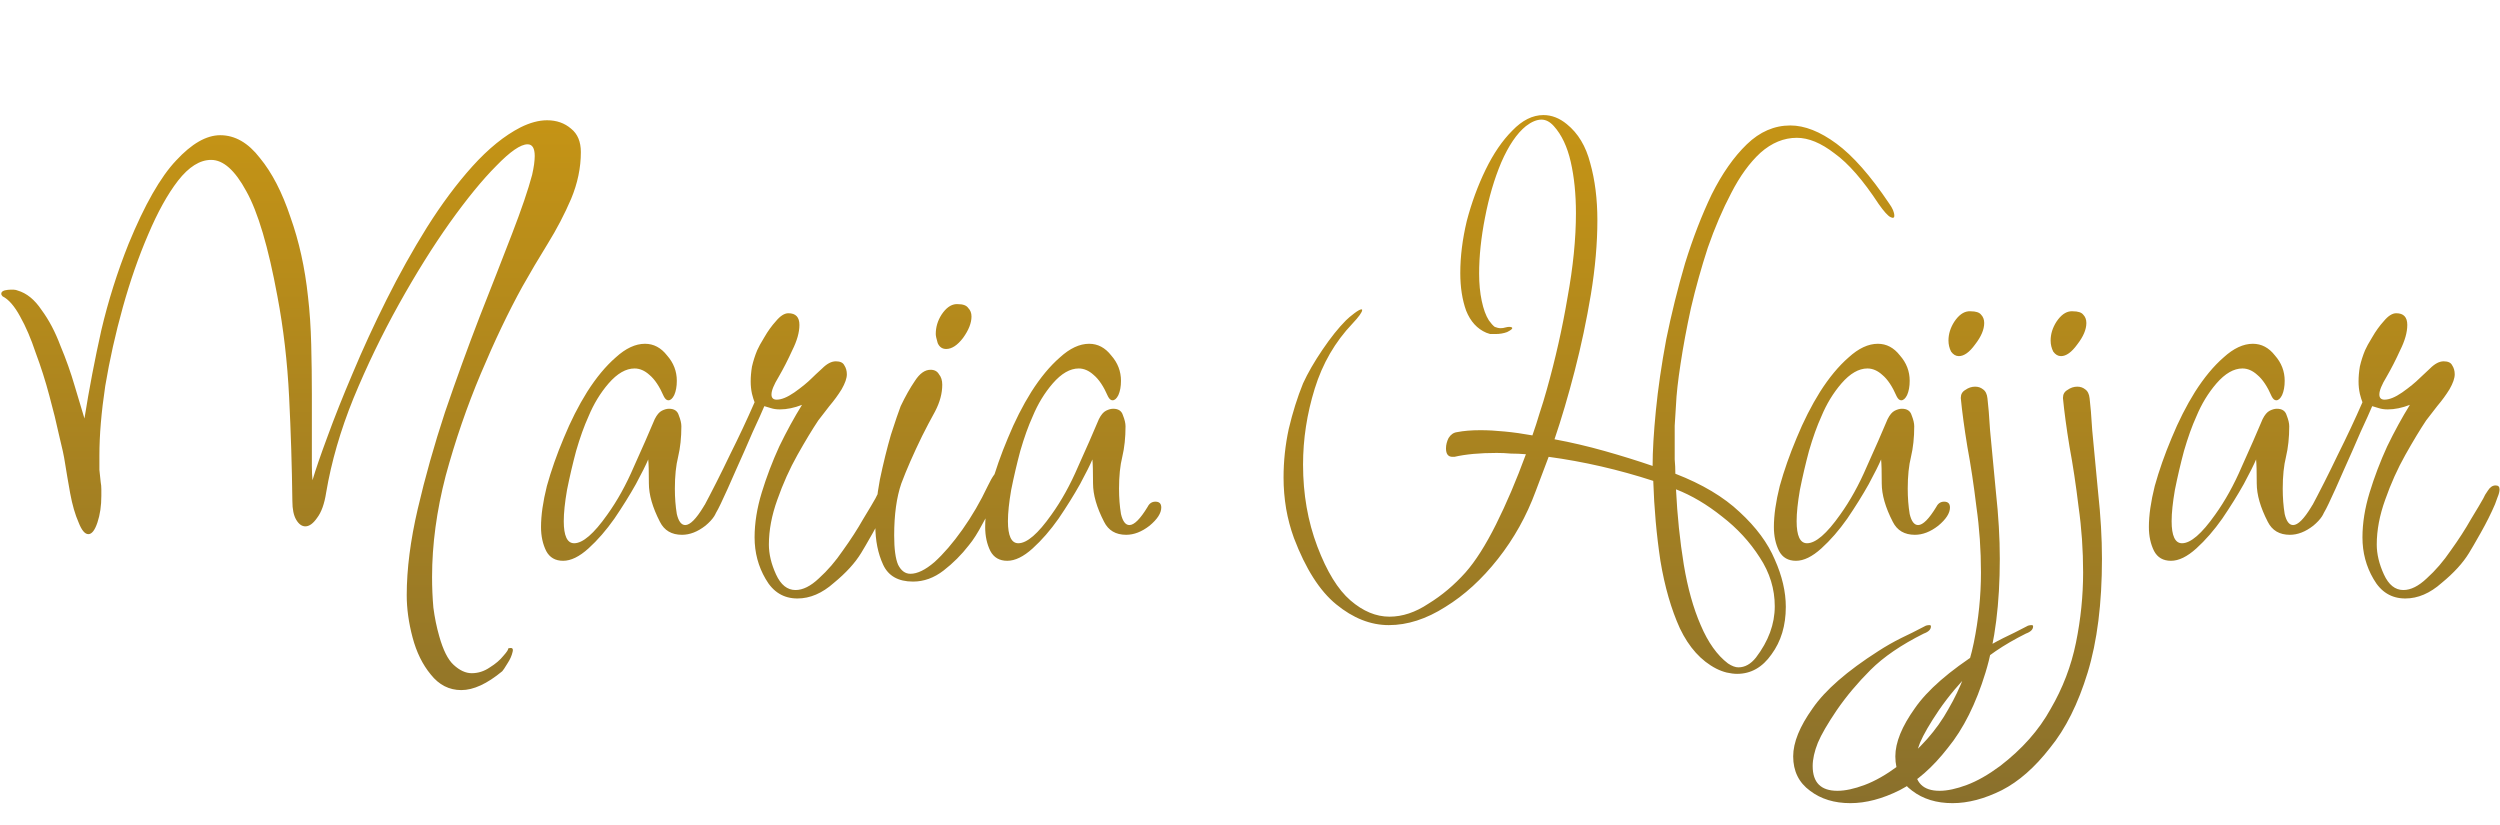 <svg xmlns="http://www.w3.org/2000/svg" fill="none" viewBox="0 0 985 325" height="325" width="985">
<path fill="url(#paint0_linear_44_58)" d="M181.754 271.896C176.975 271.896 172.965 269.848 169.722 265.752C166.479 261.827 164.09 256.963 162.554 251.16C161.018 245.357 160.25 239.811 160.25 234.52C160.25 224.28 161.701 212.931 164.602 200.472C167.503 188.013 171.087 175.299 175.354 162.328C179.791 149.357 184.314 136.899 188.922 124.952C193.701 112.835 197.967 101.912 201.722 92.184C205.477 82.456 208.122 74.691 209.658 68.888C209.999 67.352 210.255 65.987 210.426 64.792C210.597 63.427 210.682 62.317 210.682 61.464C210.682 58.392 209.743 56.856 207.866 56.856C205.135 56.856 201.039 59.672 195.578 65.304C190.117 70.765 183.973 78.275 177.146 87.832C170.49 97.219 163.834 107.885 157.178 119.832C150.522 131.779 144.549 144.152 139.258 156.952C134.138 169.581 130.554 181.955 128.506 194.072C127.823 198.509 126.629 201.837 124.922 204.056C123.386 206.275 121.85 207.384 120.314 207.384C118.949 207.384 117.754 206.531 116.73 204.824C115.706 203.117 115.194 200.643 115.194 197.4C115.023 183.747 114.597 170.093 113.914 156.44C113.231 142.616 111.695 129.389 109.306 116.76C105.722 97.304 101.626 83.48 97.018 75.288C92.581 67.096 87.973 63 83.194 63C78.757 63 74.405 65.731 70.138 71.192C66.042 76.483 62.117 83.565 58.362 92.44C54.607 101.144 51.279 110.701 48.378 121.112C45.477 131.523 43.173 141.848 41.466 152.088C39.93 162.328 39.162 171.459 39.162 179.48C39.162 181.357 39.162 183.235 39.162 185.112C39.333 186.819 39.503 188.44 39.674 189.976C39.845 190.829 39.93 191.768 39.93 192.792C39.93 193.645 39.93 194.499 39.93 195.352C39.93 199.277 39.418 202.776 38.394 205.848C37.37 208.92 36.175 210.456 34.81 210.456C33.445 210.456 32.165 208.92 30.97 205.848C29.605 202.776 28.495 198.936 27.642 194.328C26.789 189.549 26.106 185.539 25.594 182.296C25.253 179.907 24.485 176.323 23.29 171.544C22.266 166.765 20.986 161.56 19.45 155.928C17.914 150.125 16.122 144.493 14.074 139.032C12.197 133.4 10.149 128.621 7.93 124.696C5.711 120.6 3.407 117.955 1.018 116.76C0.677 116.419 0.506 116.077 0.506 115.736C0.506 114.883 1.359 114.371 3.066 114.2C4.943 114.029 6.223 114.115 6.906 114.456C10.49 115.48 13.647 118.04 16.378 122.136C19.279 126.061 21.754 130.755 23.802 136.216C26.021 141.507 27.898 146.797 29.434 152.088C30.97 157.208 32.25 161.475 33.274 164.888C35.151 153.112 37.37 141.507 39.93 130.072C42.661 118.467 46.245 107.117 50.682 96.024C56.997 80.664 63.226 69.741 69.37 63.256C75.514 56.6 81.317 53.272 86.778 53.272C92.581 53.272 97.786 56.259 102.394 62.232C107.173 68.035 111.183 75.8 114.426 85.528C117.839 95.085 120.143 105.496 121.338 116.76C122.021 122.563 122.447 128.877 122.618 135.704C122.789 142.36 122.874 148.931 122.874 155.416V175.384C122.874 178.285 122.874 180.931 122.874 183.32C122.874 185.709 122.959 187.672 123.13 189.208C124.325 185.112 126.287 179.395 129.018 172.056C131.749 164.547 135.077 156.184 139.002 146.968C142.927 137.581 147.365 127.939 152.314 118.04C157.263 108.141 162.554 98.669 168.186 89.624C173.989 80.408 179.962 72.387 186.106 65.56C192.421 58.563 198.735 53.443 205.05 50.2C208.805 48.323 212.303 47.384 215.546 47.384C219.301 47.384 222.458 48.493 225.018 50.712C227.578 52.76 228.858 55.832 228.858 59.928C228.858 66.072 227.578 72.216 225.018 78.36C222.458 84.333 219.386 90.221 215.802 96.024C212.218 101.827 208.89 107.459 205.818 112.92C200.357 122.819 194.895 134.253 189.434 147.224C183.973 160.195 179.365 173.592 175.61 187.416C172.026 201.24 170.234 214.552 170.234 227.352C170.234 231.448 170.405 235.459 170.746 239.384C171.258 243.309 172.026 247.064 173.05 250.648C174.586 256.109 176.463 259.864 178.682 261.912C181.071 264.131 183.461 265.24 185.85 265.24C188.41 265.24 190.799 264.472 193.018 262.936C195.237 261.571 197.029 260.035 198.394 258.328C199.759 256.792 200.357 255.853 200.186 255.512C201.722 255 202.319 255.427 201.978 256.792C201.637 258.328 200.954 259.864 199.93 261.4C198.906 263.107 198.223 264.131 197.882 264.472C191.909 269.421 186.533 271.896 181.754 271.896ZM221.866 220.952C218.794 220.952 216.575 219.672 215.21 217.112C213.845 214.381 213.162 211.224 213.162 207.64C213.162 203.032 213.93 197.656 215.466 191.512C217.173 185.368 219.391 179.053 222.122 172.568C224.853 165.912 227.925 159.853 231.338 154.392C234.922 148.76 238.677 144.237 242.602 140.824C246.527 137.24 250.367 135.448 254.122 135.448C257.535 135.448 260.437 136.984 262.826 140.056C265.386 142.957 266.666 146.285 266.666 150.04C266.666 152.259 266.325 154.136 265.642 155.672C264.959 157.037 264.191 157.72 263.338 157.72C262.655 157.72 262.058 157.208 261.546 156.184C259.839 152.259 257.962 149.443 255.914 147.736C254.037 146.029 252.074 145.176 250.026 145.176C246.613 145.176 243.199 147.139 239.786 151.064C236.543 154.819 233.898 159.171 231.85 164.12C230.143 167.875 228.522 172.397 226.986 177.688C225.621 182.808 224.426 187.928 223.402 193.048C222.549 197.997 222.122 202.093 222.122 205.336C222.122 211.139 223.487 214.04 226.218 214.04C229.631 214.04 233.983 210.285 239.274 202.776C243.199 197.315 246.698 191 249.77 183.832C253.013 176.664 255.743 170.435 257.962 165.144C258.815 163.437 259.754 162.328 260.778 161.816C261.802 161.304 262.741 161.048 263.594 161.048C265.642 161.048 266.922 161.901 267.434 163.608C268.117 165.315 268.458 166.765 268.458 167.96C268.458 172.397 268.031 176.408 267.178 179.992C266.325 183.405 265.898 187.587 265.898 192.536C265.898 196.12 266.154 199.448 266.666 202.52C267.349 205.421 268.458 206.872 269.994 206.872C271.871 206.872 274.261 204.483 277.162 199.704C277.845 198.339 278.869 197.656 280.234 197.656C281.77 197.656 282.538 198.424 282.538 199.96C282.538 202.179 281.002 204.568 277.93 207.128C274.858 209.517 271.786 210.712 268.714 210.712C264.618 210.712 261.717 209.005 260.01 205.592C257.109 199.96 255.658 194.925 255.658 190.488C255.658 185.88 255.573 182.723 255.402 181.016C254.549 183.064 252.927 186.307 250.538 190.744C248.149 195.011 245.333 199.533 242.09 204.312C238.847 208.92 235.434 212.845 231.85 216.088C228.266 219.331 224.938 220.952 221.866 220.952ZM314.204 235.8C308.743 235.8 304.561 233.24 301.66 228.12C298.759 223.171 297.308 217.709 297.308 211.736C297.308 206.104 298.247 200.216 300.124 194.072C302.001 187.928 304.305 181.869 307.036 175.896C309.937 169.923 312.924 164.461 315.996 159.512C312.924 160.707 310.023 161.304 307.292 161.304C305.927 161.304 304.732 161.133 303.708 160.792C302.684 160.451 301.831 160.195 301.148 160.024C300.295 162.072 298.759 165.485 296.54 170.264C294.492 175.043 292.273 180.077 289.884 185.368C287.665 190.488 285.703 194.84 283.996 198.424C281.265 204.227 278.876 207.128 276.828 207.128C275.804 207.128 275.292 206.445 275.292 205.08C275.292 204.056 275.719 202.691 276.572 200.984C280.497 193.645 284.167 186.392 287.58 179.224C291.164 172.056 294.407 165.144 297.308 158.488C296.967 157.635 296.625 156.525 296.284 155.16C295.943 153.624 295.772 152.003 295.772 150.296C295.772 148.419 295.943 146.456 296.284 144.408C296.796 142.189 297.479 140.056 298.332 138.008C298.844 136.813 299.783 135.107 301.148 132.888C302.513 130.499 304.049 128.365 305.756 126.488C307.463 124.44 309.084 123.416 310.62 123.416C313.521 123.416 314.972 124.952 314.972 128.024C314.972 130.925 314.033 134.253 312.156 138.008C310.449 141.763 308.657 145.261 306.78 148.504C304.903 151.576 303.964 153.88 303.964 155.416C303.964 156.781 304.647 157.464 306.012 157.464C307.889 157.464 310.193 156.525 312.924 154.648C315.825 152.6 318.129 150.723 319.836 149.016C320.689 148.163 322.055 146.883 323.932 145.176C325.809 143.299 327.601 142.36 329.308 142.36C331.015 142.36 332.124 142.872 332.636 143.896C333.319 144.92 333.66 146.115 333.66 147.48C333.66 149.016 332.977 150.979 331.612 153.368C330.247 155.587 328.625 157.805 326.748 160.024C325.041 162.243 323.591 164.12 322.396 165.656C320.007 169.24 317.276 173.763 314.204 179.224C311.132 184.685 308.487 190.573 306.268 196.888C304.049 203.032 302.94 208.92 302.94 214.552C302.94 218.307 303.879 222.232 305.756 226.328C307.633 230.424 310.193 232.472 313.436 232.472C316.337 232.472 319.409 230.936 322.652 227.864C326.065 224.792 329.223 221.123 332.124 216.856C335.196 212.589 337.841 208.493 340.06 204.568C342.449 200.643 344.071 197.912 344.924 196.376C345.265 195.523 345.863 194.499 346.716 193.304C347.569 191.939 348.593 191.256 349.788 191.256C350.812 191.256 351.324 191.768 351.324 192.792C351.324 193.645 351.068 194.669 350.556 195.864C350.215 196.888 349.873 197.827 349.532 198.68C347.996 202.264 346.119 206.019 343.9 209.944C341.681 213.869 340.145 216.515 339.292 217.88C336.903 221.805 333.319 225.731 328.54 229.656C323.932 233.752 319.153 235.8 314.204 235.8ZM372.786 137.496C371.25 137.496 370.141 136.728 369.458 135.192C368.946 133.485 368.69 132.291 368.69 131.608C368.69 128.877 369.458 126.317 370.994 123.928C372.701 121.368 374.578 120.003 376.626 119.832H377.394C379.442 119.832 380.807 120.344 381.49 121.368C382.343 122.221 382.77 123.331 382.77 124.696C382.77 127.256 381.661 130.072 379.442 133.144C377.223 136.045 375.005 137.496 372.786 137.496ZM359.73 229.144C353.927 229.144 350.002 226.925 347.954 222.488C345.906 218.051 344.882 212.931 344.882 207.128C344.882 201.325 345.479 195.267 346.674 188.952C348.039 182.467 349.49 176.579 351.026 171.288C352.733 165.997 354.013 162.243 354.866 160.024C356.743 156.099 358.621 152.771 360.498 150.04C362.375 147.139 364.423 145.688 366.642 145.688C368.178 145.688 369.287 146.285 369.97 147.48C370.823 148.504 371.25 149.869 371.25 151.576C371.25 154.989 370.311 158.488 368.434 162.072C366.557 165.485 364.85 168.728 363.314 171.8C359.901 178.797 357.17 185.027 355.122 190.488C353.245 195.949 352.306 202.776 352.306 210.968C352.306 216.259 352.818 220.099 353.842 222.488C355.037 224.877 356.658 226.072 358.706 226.072C361.437 226.072 364.594 224.536 368.178 221.464C371.762 218.221 375.431 213.955 379.186 208.664C382.941 203.373 386.269 197.656 389.17 191.512C391.047 187.587 392.498 185.624 393.522 185.624C394.205 185.624 394.546 186.307 394.546 187.672C394.546 189.549 393.778 192.28 392.242 195.864C390.877 199.277 389.17 202.776 387.122 206.36C385.245 209.944 383.453 212.76 381.746 214.808C378.845 218.563 375.517 221.891 371.762 224.792C368.007 227.693 363.997 229.144 359.73 229.144ZM396.866 220.952C393.794 220.952 391.575 219.672 390.21 217.112C388.845 214.381 388.162 211.224 388.162 207.64C388.162 203.032 388.93 197.656 390.466 191.512C392.173 185.368 394.391 179.053 397.122 172.568C399.853 165.912 402.925 159.853 406.338 154.392C409.922 148.76 413.677 144.237 417.602 140.824C421.527 137.24 425.367 135.448 429.122 135.448C432.535 135.448 435.437 136.984 437.826 140.056C440.386 142.957 441.666 146.285 441.666 150.04C441.666 152.259 441.325 154.136 440.642 155.672C439.959 157.037 439.191 157.72 438.338 157.72C437.655 157.72 437.058 157.208 436.546 156.184C434.839 152.259 432.962 149.443 430.914 147.736C429.037 146.029 427.074 145.176 425.026 145.176C421.613 145.176 418.199 147.139 414.786 151.064C411.543 154.819 408.898 159.171 406.85 164.12C405.143 167.875 403.522 172.397 401.986 177.688C400.621 182.808 399.426 187.928 398.402 193.048C397.549 197.997 397.122 202.093 397.122 205.336C397.122 211.139 398.487 214.04 401.218 214.04C404.631 214.04 408.983 210.285 414.274 202.776C418.199 197.315 421.698 191 424.77 183.832C428.013 176.664 430.743 170.435 432.962 165.144C433.815 163.437 434.754 162.328 435.778 161.816C436.802 161.304 437.741 161.048 438.594 161.048C440.642 161.048 441.922 161.901 442.434 163.608C443.117 165.315 443.458 166.765 443.458 167.96C443.458 172.397 443.031 176.408 442.178 179.992C441.325 183.405 440.898 187.587 440.898 192.536C440.898 196.12 441.154 199.448 441.666 202.52C442.349 205.421 443.458 206.872 444.994 206.872C446.871 206.872 449.261 204.483 452.162 199.704C452.845 198.339 453.869 197.656 455.234 197.656C456.77 197.656 457.538 198.424 457.538 199.96C457.538 202.179 456.002 204.568 452.93 207.128C449.858 209.517 446.786 210.712 443.714 210.712C439.618 210.712 436.717 209.005 435.01 205.592C432.109 199.96 430.658 194.925 430.658 190.488C430.658 185.88 430.573 182.723 430.402 181.016C429.549 183.064 427.927 186.307 425.538 190.744C423.149 195.011 420.333 199.533 417.09 204.312C413.847 208.92 410.434 212.845 406.85 216.088C403.266 219.331 399.938 220.952 396.866 220.952ZM684.408 265.496C683.213 265.496 681.848 265.325 680.312 264.984C678.947 264.643 677.581 264.131 676.216 263.448C670.243 260.376 665.464 255.085 661.88 247.576C658.467 240.067 655.907 231.192 654.2 220.952C652.664 210.712 651.725 200.216 651.384 189.464C637.731 185.027 623.992 181.869 610.168 179.992L605.048 193.56C601.464 203.288 596.515 212.163 590.2 220.184C583.885 228.205 576.973 234.52 569.464 239.128C561.955 243.907 554.531 246.296 547.192 246.296C540.024 246.296 533.112 243.565 526.456 238.104C519.971 232.813 514.424 224.109 509.816 211.992C508.451 208.237 507.427 204.397 506.744 200.472C506.061 196.376 505.72 192.28 505.72 188.184C505.72 181.699 506.403 175.299 507.768 168.984C509.304 162.499 511.181 156.525 513.4 151.064C515.277 146.968 517.837 142.531 521.08 137.752C524.323 132.973 527.395 129.133 530.296 126.232C531.149 125.379 532.259 124.44 533.624 123.416C534.989 122.392 535.928 121.88 536.44 121.88C536.611 121.88 536.696 121.965 536.696 122.136C536.696 122.989 535.416 124.781 532.856 127.512C526.029 134.68 521.08 143.213 518.008 153.112C514.936 163.011 513.4 172.995 513.4 183.064C513.4 194.669 515.277 205.421 519.032 215.32C522.787 225.219 527.139 232.301 532.088 236.568C537.037 240.835 542.157 242.968 547.448 242.968C552.568 242.968 557.688 241.261 562.808 237.848C568.099 234.605 572.963 230.509 577.4 225.56C581.325 221.123 585.336 214.808 589.432 206.616C593.528 198.424 597.453 189.208 601.208 178.968C599.16 178.797 597.197 178.712 595.32 178.712C593.443 178.541 591.565 178.456 589.688 178.456C583.032 178.456 577.485 178.968 573.048 179.992H572.28C570.573 179.992 569.72 178.883 569.72 176.664C569.72 175.299 570.061 173.933 570.744 172.568C571.597 171.203 572.707 170.435 574.072 170.264C576.632 169.752 579.704 169.496 583.288 169.496C586.189 169.496 589.347 169.667 592.76 170.008C596.344 170.349 600.013 170.861 603.768 171.544C604.792 168.643 605.731 165.741 606.584 162.84C607.608 159.768 608.547 156.696 609.4 153.624C612.813 141.507 615.544 129.389 617.592 117.272C619.811 105.155 620.92 94.061 620.92 83.992C620.92 76.483 620.237 69.741 618.872 63.768C617.507 57.795 615.288 53.101 612.216 49.688C610.68 47.981 609.059 47.128 607.352 47.128C605.475 47.128 603.427 47.981 601.208 49.688C597.624 52.589 594.381 57.368 591.48 64.024C588.749 70.509 586.616 77.763 585.08 85.784C583.544 93.635 582.776 100.973 582.776 107.8C582.776 111.725 583.117 115.309 583.8 118.552C584.483 121.795 585.421 124.355 586.616 126.232C587.469 127.427 588.237 128.28 588.92 128.792C589.773 129.133 590.541 129.304 591.224 129.304C591.907 129.304 592.504 129.219 593.016 129.048C593.699 128.877 594.211 128.792 594.552 128.792C595.405 128.792 595.832 128.963 595.832 129.304C595.832 129.645 595.149 130.157 593.784 130.84C592.419 131.352 590.883 131.608 589.176 131.608C588.493 131.608 587.811 131.608 587.128 131.608C586.616 131.437 586.104 131.267 585.592 131.096C582.008 129.56 579.363 126.659 577.656 122.392C576.12 118.125 575.352 113.176 575.352 107.544C575.352 101.059 576.205 94.232 577.912 87.064C579.789 79.896 582.264 73.155 585.336 66.84C588.408 60.525 591.907 55.405 595.832 51.48C599.757 47.384 603.853 45.336 608.12 45.336C611.363 45.336 614.435 46.531 617.336 48.92C621.773 52.504 624.845 57.624 626.552 64.28C628.429 70.936 629.368 78.445 629.368 86.808C629.368 95.853 628.515 105.581 626.808 115.992C625.101 126.232 622.968 136.301 620.408 146.2C617.848 156.099 615.203 165.059 612.472 173.08C618.957 174.275 625.528 175.811 632.184 177.688C638.84 179.565 645.155 181.528 651.128 183.576C651.128 177.773 651.555 170.52 652.408 161.816C653.261 153.112 654.627 143.725 656.504 133.656C658.552 123.587 661.027 113.603 663.928 103.704C667 93.805 670.499 84.76 674.424 76.568C678.52 68.376 683.128 61.805 688.248 56.856C693.368 51.907 699.085 49.432 705.4 49.432C711.032 49.432 717.091 51.821 723.576 56.6C730.061 61.379 736.973 69.229 744.312 80.152C745.677 82.029 746.36 83.651 746.36 85.016C746.36 85.869 745.848 86.04 744.824 85.528C743.8 85.016 742.264 83.309 740.216 80.408C734.072 71.021 728.269 64.365 722.808 60.44C717.517 56.344 712.568 54.296 707.96 54.296C702.84 54.296 698.061 56.259 693.624 60.184C689.357 64.109 685.517 69.4 682.104 76.056C678.691 82.541 675.619 89.709 672.888 97.56C670.328 105.411 668.109 113.347 666.232 121.368C664.525 129.219 663.16 136.557 662.136 143.384C661.112 150.04 660.515 155.416 660.344 159.512C660.173 162.243 660.003 164.973 659.832 167.704C659.832 170.264 659.832 172.824 659.832 175.384C659.832 177.261 659.832 179.139 659.832 181.016C660.003 182.893 660.088 184.771 660.088 186.648C670.669 190.744 679.117 195.779 685.432 201.752C691.917 207.725 696.525 213.955 699.256 220.44C702.157 226.925 703.608 233.155 703.608 239.128C703.608 246.467 701.731 252.696 697.976 257.816C694.392 262.936 689.869 265.496 684.408 265.496ZM684.92 262.936C687.48 262.936 689.784 261.656 691.832 259.096C696.781 252.611 699.256 245.869 699.256 238.872C699.256 232.045 697.293 225.645 693.368 219.672C689.443 213.528 684.493 208.152 678.52 203.544C672.547 198.765 666.488 195.181 660.344 192.792C660.856 203.203 661.88 213.101 663.416 222.488C664.952 231.704 667.171 239.64 670.072 246.296C672.973 253.123 676.557 258.157 680.824 261.4C682.36 262.424 683.725 262.936 684.92 262.936ZM707.616 220.952C704.544 220.952 702.325 219.672 700.96 217.112C699.595 214.381 698.912 211.224 698.912 207.64C698.912 203.032 699.68 197.656 701.216 191.512C702.923 185.368 705.141 179.053 707.872 172.568C710.603 165.912 713.675 159.853 717.088 154.392C720.672 148.76 724.427 144.237 728.352 140.824C732.277 137.24 736.117 135.448 739.872 135.448C743.285 135.448 746.187 136.984 748.576 140.056C751.136 142.957 752.416 146.285 752.416 150.04C752.416 152.259 752.075 154.136 751.392 155.672C750.709 157.037 749.941 157.72 749.088 157.72C748.405 157.72 747.808 157.208 747.296 156.184C745.589 152.259 743.712 149.443 741.664 147.736C739.787 146.029 737.824 145.176 735.776 145.176C732.363 145.176 728.949 147.139 725.536 151.064C722.293 154.819 719.648 159.171 717.6 164.12C715.893 167.875 714.272 172.397 712.736 177.688C711.371 182.808 710.176 187.928 709.152 193.048C708.299 197.997 707.872 202.093 707.872 205.336C707.872 211.139 709.237 214.04 711.968 214.04C715.381 214.04 719.733 210.285 725.024 202.776C728.949 197.315 732.448 191 735.52 183.832C738.763 176.664 741.493 170.435 743.712 165.144C744.565 163.437 745.504 162.328 746.528 161.816C747.552 161.304 748.491 161.048 749.344 161.048C751.392 161.048 752.672 161.901 753.184 163.608C753.867 165.315 754.208 166.765 754.208 167.96C754.208 172.397 753.781 176.408 752.928 179.992C752.075 183.405 751.648 187.587 751.648 192.536C751.648 196.12 751.904 199.448 752.416 202.52C753.099 205.421 754.208 206.872 755.744 206.872C757.621 206.872 760.011 204.483 762.912 199.704C763.595 198.339 764.619 197.656 765.984 197.656C767.52 197.656 768.288 198.424 768.288 199.96C768.288 202.179 766.752 204.568 763.68 207.128C760.608 209.517 757.536 210.712 754.464 210.712C750.368 210.712 747.467 209.005 745.76 205.592C742.859 199.96 741.408 194.925 741.408 190.488C741.408 185.88 741.323 182.723 741.152 181.016C740.299 183.064 738.677 186.307 736.288 190.744C733.899 195.011 731.083 199.533 727.84 204.312C724.597 208.92 721.184 212.845 717.6 216.088C714.016 219.331 710.688 220.952 707.616 220.952ZM771.794 140.312C770.599 140.312 769.575 139.715 768.722 138.52C768.039 137.155 767.698 135.704 767.698 134.168C767.698 131.608 768.466 129.133 770.002 126.744C771.709 124.184 773.586 122.819 775.634 122.648H776.402C778.45 122.648 779.815 123.075 780.498 123.928C781.351 124.781 781.778 125.891 781.778 127.256C781.778 129.816 780.583 132.632 778.194 135.704C775.975 138.776 773.842 140.312 771.794 140.312ZM729.042 316.44C722.727 316.44 717.437 314.819 713.17 311.576C708.733 308.333 706.514 303.811 706.514 298.008C706.514 292.547 709.074 286.232 714.194 279.064C719.143 271.896 727.762 264.387 740.05 256.536C742.951 254.659 745.938 252.952 749.01 251.416C751.911 250.051 754.983 248.515 758.226 246.808C758.738 246.467 759.421 246.296 760.274 246.296C760.615 246.296 760.786 246.467 760.786 246.808C760.786 248.003 759.847 248.941 757.97 249.624C749.095 254.061 742.098 258.84 736.978 263.96C731.858 269.08 727.421 274.371 723.666 279.832C720.082 285.123 717.607 289.389 716.242 292.632C714.877 296.045 714.194 299.117 714.194 301.848C714.194 308.333 717.437 311.576 723.922 311.576C726.994 311.576 730.578 310.808 734.674 309.272C738.77 307.736 743.122 305.261 747.73 301.848C756.434 295.192 763.09 287.683 767.698 279.32C772.477 271.128 775.805 262.424 777.682 253.208C779.559 243.992 780.498 234.776 780.498 225.56C780.498 216.685 779.901 208.067 778.706 199.704C777.682 191.171 776.487 183.235 775.122 175.896C773.927 168.557 773.074 162.243 772.562 156.952V156.696C772.562 155.331 773.159 154.307 774.354 153.624C775.549 152.771 776.829 152.344 778.194 152.344C779.389 152.344 780.413 152.685 781.266 153.368C782.29 154.051 782.887 155.245 783.058 156.952C783.399 159.683 783.741 163.864 784.082 169.496C784.594 175.128 785.362 183.235 786.386 193.816C787.41 203.203 787.922 211.992 787.922 220.184C787.922 237.763 786.045 252.696 782.29 264.984C778.535 277.272 773.586 287.171 767.442 294.68C761.469 302.36 755.154 307.907 748.498 311.32C741.671 314.733 735.186 316.44 729.042 316.44ZM812.044 140.312C810.849 140.312 809.825 139.715 808.972 138.52C808.289 137.155 807.948 135.704 807.948 134.168C807.948 131.608 808.716 129.133 810.252 126.744C811.959 124.184 813.836 122.819 815.884 122.648H816.652C818.7 122.648 820.065 123.075 820.748 123.928C821.601 124.781 822.028 125.891 822.028 127.256C822.028 129.816 820.833 132.632 818.444 135.704C816.225 138.776 814.092 140.312 812.044 140.312ZM769.292 316.44C762.977 316.44 757.687 314.819 753.42 311.576C748.983 308.333 746.764 303.811 746.764 298.008C746.764 292.547 749.324 286.232 754.444 279.064C759.393 271.896 768.012 264.387 780.3 256.536C783.201 254.659 786.188 252.952 789.26 251.416C792.161 250.051 795.233 248.515 798.476 246.808C798.988 246.467 799.671 246.296 800.524 246.296C800.865 246.296 801.036 246.467 801.036 246.808C801.036 248.003 800.097 248.941 798.22 249.624C789.345 254.061 782.348 258.84 777.228 263.96C772.108 269.08 767.671 274.371 763.916 279.832C760.332 285.123 757.857 289.389 756.492 292.632C755.127 296.045 754.444 299.117 754.444 301.848C754.444 308.333 757.687 311.576 764.172 311.576C767.244 311.576 770.828 310.808 774.924 309.272C779.02 307.736 783.372 305.261 787.98 301.848C796.684 295.192 803.34 287.683 807.948 279.32C812.727 271.128 816.055 262.424 817.932 253.208C819.809 243.992 820.748 234.776 820.748 225.56C820.748 216.685 820.151 208.067 818.956 199.704C817.932 191.171 816.737 183.235 815.372 175.896C814.177 168.557 813.324 162.243 812.812 156.952V156.696C812.812 155.331 813.409 154.307 814.604 153.624C815.799 152.771 817.079 152.344 818.444 152.344C819.639 152.344 820.663 152.685 821.516 153.368C822.54 154.051 823.137 155.245 823.308 156.952C823.649 159.683 823.991 163.864 824.332 169.496C824.844 175.128 825.612 183.235 826.636 193.816C827.66 203.203 828.172 211.992 828.172 220.184C828.172 237.763 826.295 252.696 822.54 264.984C818.785 277.272 813.836 287.171 807.692 294.68C801.719 302.36 795.404 307.907 788.748 311.32C781.921 314.733 775.436 316.44 769.292 316.44ZM855.366 220.952C852.294 220.952 850.075 219.672 848.71 217.112C847.345 214.381 846.662 211.224 846.662 207.64C846.662 203.032 847.43 197.656 848.966 191.512C850.673 185.368 852.891 179.053 855.622 172.568C858.353 165.912 861.425 159.853 864.838 154.392C868.422 148.76 872.177 144.237 876.102 140.824C880.027 137.24 883.867 135.448 887.622 135.448C891.035 135.448 893.937 136.984 896.326 140.056C898.886 142.957 900.166 146.285 900.166 150.04C900.166 152.259 899.825 154.136 899.142 155.672C898.459 157.037 897.691 157.72 896.838 157.72C896.155 157.72 895.558 157.208 895.046 156.184C893.339 152.259 891.462 149.443 889.414 147.736C887.537 146.029 885.574 145.176 883.526 145.176C880.113 145.176 876.699 147.139 873.286 151.064C870.043 154.819 867.398 159.171 865.35 164.12C863.643 167.875 862.022 172.397 860.486 177.688C859.121 182.808 857.926 187.928 856.902 193.048C856.049 197.997 855.622 202.093 855.622 205.336C855.622 211.139 856.987 214.04 859.718 214.04C863.131 214.04 867.483 210.285 872.774 202.776C876.699 197.315 880.198 191 883.27 183.832C886.513 176.664 889.243 170.435 891.462 165.144C892.315 163.437 893.254 162.328 894.278 161.816C895.302 161.304 896.241 161.048 897.094 161.048C899.142 161.048 900.422 161.901 900.934 163.608C901.617 165.315 901.958 166.765 901.958 167.96C901.958 172.397 901.531 176.408 900.678 179.992C899.825 183.405 899.398 187.587 899.398 192.536C899.398 196.12 899.654 199.448 900.166 202.52C900.849 205.421 901.958 206.872 903.494 206.872C905.371 206.872 907.761 204.483 910.662 199.704C911.345 198.339 912.369 197.656 913.734 197.656C915.27 197.656 916.038 198.424 916.038 199.96C916.038 202.179 914.502 204.568 911.43 207.128C908.358 209.517 905.286 210.712 902.214 210.712C898.118 210.712 895.217 209.005 893.51 205.592C890.609 199.96 889.158 194.925 889.158 190.488C889.158 185.88 889.073 182.723 888.902 181.016C888.049 183.064 886.427 186.307 884.038 190.744C881.649 195.011 878.833 199.533 875.59 204.312C872.347 208.92 868.934 212.845 865.35 216.088C861.766 219.331 858.438 220.952 855.366 220.952ZM947.704 235.8C942.243 235.8 938.061 233.24 935.16 228.12C932.259 223.171 930.808 217.709 930.808 211.736C930.808 206.104 931.747 200.216 933.624 194.072C935.501 187.928 937.805 181.869 940.536 175.896C943.437 169.923 946.424 164.461 949.496 159.512C946.424 160.707 943.523 161.304 940.792 161.304C939.427 161.304 938.232 161.133 937.208 160.792C936.184 160.451 935.331 160.195 934.648 160.024C933.795 162.072 932.259 165.485 930.04 170.264C927.992 175.043 925.773 180.077 923.384 185.368C921.165 190.488 919.203 194.84 917.496 198.424C914.765 204.227 912.376 207.128 910.328 207.128C909.304 207.128 908.792 206.445 908.792 205.08C908.792 204.056 909.219 202.691 910.072 200.984C913.997 193.645 917.667 186.392 921.08 179.224C924.664 172.056 927.907 165.144 930.808 158.488C930.467 157.635 930.125 156.525 929.784 155.16C929.443 153.624 929.272 152.003 929.272 150.296C929.272 148.419 929.443 146.456 929.784 144.408C930.296 142.189 930.979 140.056 931.832 138.008C932.344 136.813 933.283 135.107 934.648 132.888C936.013 130.499 937.549 128.365 939.256 126.488C940.963 124.44 942.584 123.416 944.12 123.416C947.021 123.416 948.472 124.952 948.472 128.024C948.472 130.925 947.533 134.253 945.656 138.008C943.949 141.763 942.157 145.261 940.28 148.504C938.403 151.576 937.464 153.88 937.464 155.416C937.464 156.781 938.147 157.464 939.512 157.464C941.389 157.464 943.693 156.525 946.424 154.648C949.325 152.6 951.629 150.723 953.336 149.016C954.189 148.163 955.555 146.883 957.432 145.176C959.309 143.299 961.101 142.36 962.808 142.36C964.515 142.36 965.624 142.872 966.136 143.896C966.819 144.92 967.16 146.115 967.16 147.48C967.16 149.016 966.477 150.979 965.112 153.368C963.747 155.587 962.125 157.805 960.248 160.024C958.541 162.243 957.091 164.12 955.896 165.656C953.507 169.24 950.776 173.763 947.704 179.224C944.632 184.685 941.987 190.573 939.768 196.888C937.549 203.032 936.44 208.92 936.44 214.552C936.44 218.307 937.379 222.232 939.256 226.328C941.133 230.424 943.693 232.472 946.936 232.472C949.837 232.472 952.909 230.936 956.152 227.864C959.565 224.792 962.723 221.123 965.624 216.856C968.696 212.589 971.341 208.493 973.56 204.568C975.949 200.643 977.571 197.912 978.424 196.376C978.765 195.523 979.363 194.499 980.216 193.304C981.069 191.939 982.093 191.256 983.288 191.256C984.312 191.256 984.824 191.768 984.824 192.792C984.824 193.645 984.568 194.669 984.056 195.864C983.715 196.888 983.373 197.827 983.032 198.68C981.496 202.264 979.619 206.019 977.4 209.944C975.181 213.869 973.645 216.515 972.792 217.88C970.403 221.805 966.819 225.731 962.04 229.656C957.432 233.752 952.653 235.8 947.704 235.8Z"></path>
<defs>
<linearGradient gradientUnits="userSpaceOnUse" y2="325" x2="486.5" y1="0" x1="486.5" id="paint0_linear_44_58">
<stop stop-color="#CF9A11"></stop>
<stop stop-color="#886F2D" offset="1"></stop>
</linearGradient>
</defs>
</svg>

